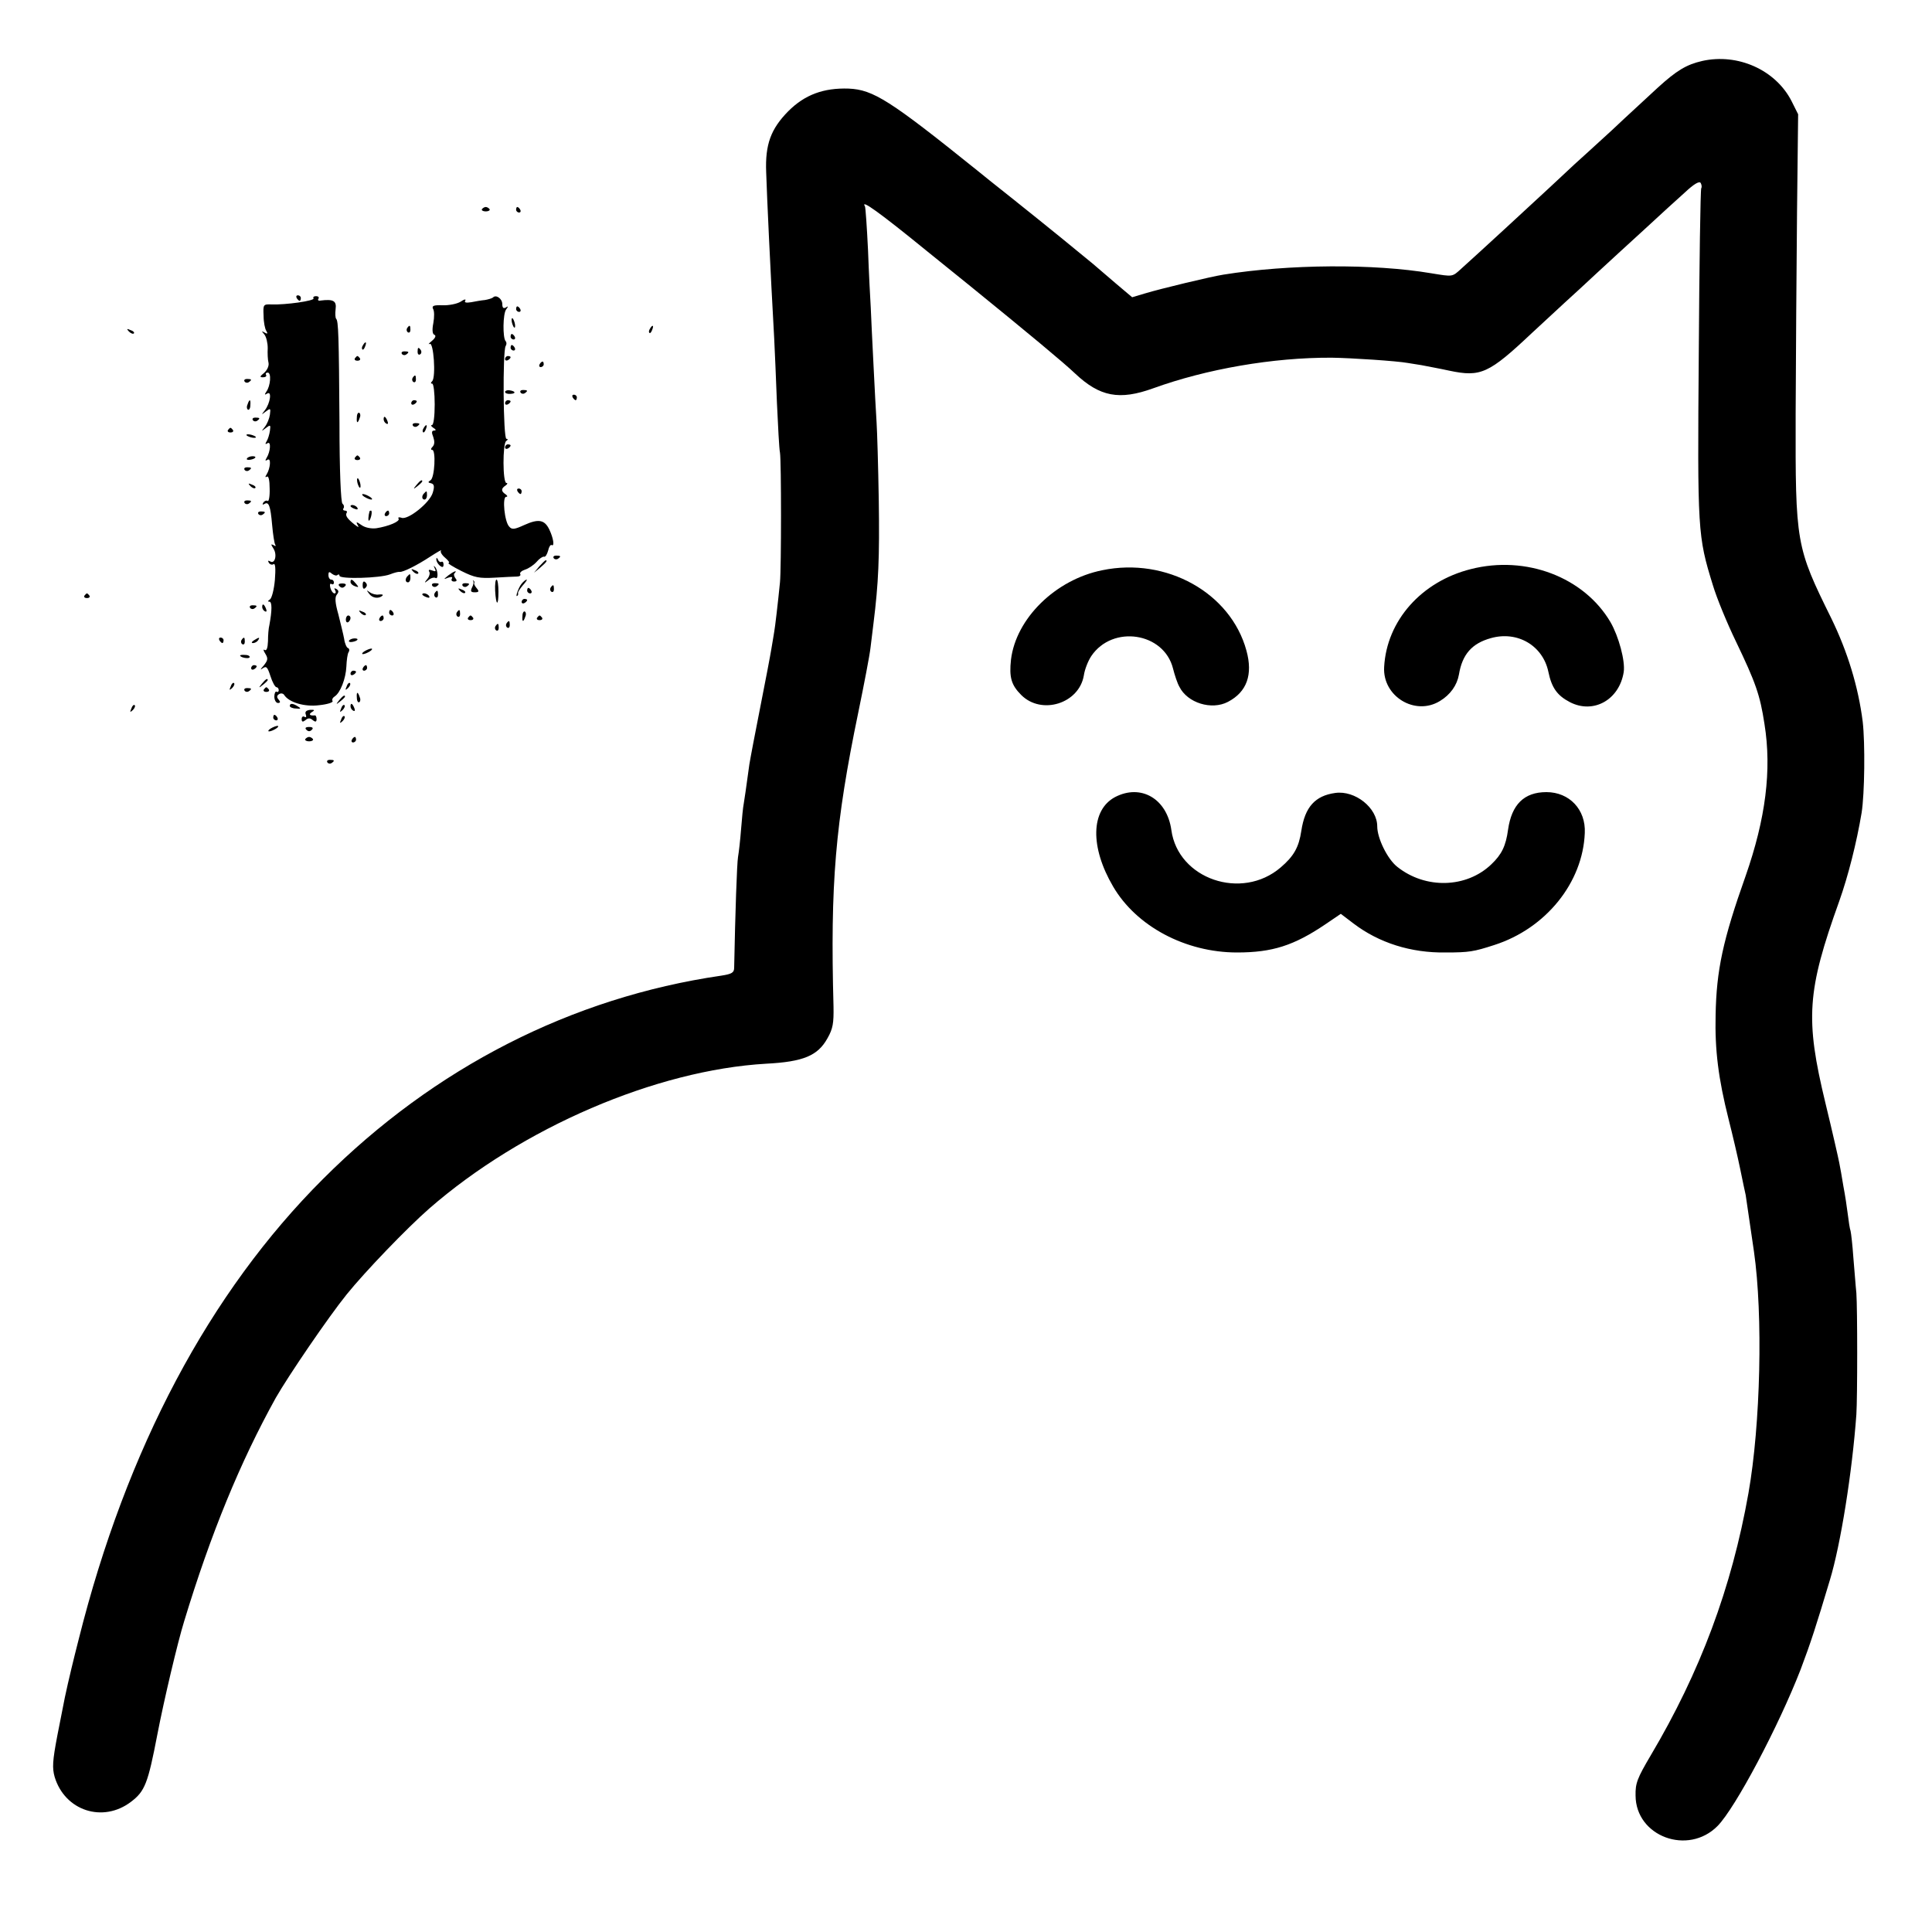 <?xml version="1.0" standalone="no"?>
<!DOCTYPE svg PUBLIC "-//W3C//DTD SVG 20010904//EN"
 "http://www.w3.org/TR/2001/REC-SVG-20010904/DTD/svg10.dtd">
<svg version="1.0" xmlns="http://www.w3.org/2000/svg"
 width="700pt" height="700pt" viewBox="0 0 700 700"
 preserveAspectRatio="xMidYMid meet">
<g transform="translate(0,700) scale(0.1,-0.1)"
fill="#000000" stroke="none">
<path d="M6167 6779 c-57 -13 -93 -35 -161 -97 -34 -32 -109 -100 -166 -154
-58 -53 -118 -108 -135 -123 -16 -15 -57 -53 -90 -84 -59 -55 -262 -242 -320
-294 -34 -31 -30 -30 -110 -17 -207 35 -515 33 -752 -5 -45 -7 -228 -51 -284
-68 l-47 -14 -58 49 c-33 28 -70 60 -84 72 -42 35 -167 137 -290 235 -63 50
-122 97 -130 104 -316 254 -376 292 -465 296 -91 3 -159 -22 -219 -82 -63 -64
-84 -120 -80 -221 3 -94 15 -351 29 -601 2 -44 7 -150 10 -235 4 -85 8 -166
11 -180 5 -30 5 -419 0 -470 -7 -71 -18 -165 -21 -180 -1 -8 -6 -35 -10 -60
-4 -25 -22 -119 -40 -210 -18 -91 -36 -185 -40 -210 -14 -101 -16 -116 -20
-140 -3 -14 -7 -57 -10 -95 -3 -39 -8 -83 -11 -100 -4 -24 -10 -199 -14 -401
0 -18 -8 -23 -47 -29 -542 -79 -1039 -333 -1442 -736 -412 -411 -713 -978
-886 -1669 -19 -74 -36 -146 -39 -160 -3 -14 -8 -36 -11 -50 -3 -14 -15 -75
-27 -137 -18 -94 -19 -119 -10 -151 37 -123 175 -168 277 -90 50 38 61 66 95
243 24 125 74 336 97 410 97 320 204 579 332 810 45 79 190 292 257 375 67 83
218 240 299 311 336 293 822 502 1221 525 135 7 187 29 222 92 20 35 23 55 22
115 -12 445 6 662 90 1067 21 102 41 206 44 233 3 26 8 66 11 90 18 144 22
237 19 442 -2 127 -6 255 -8 285 -2 30 -7 123 -11 205 -4 83 -9 177 -10 209
-2 33 -7 127 -10 210 -4 83 -9 154 -11 158 -18 29 53 -22 226 -163 19 -15 89
-72 156 -126 208 -169 337 -276 379 -316 90 -85 161 -98 283 -54 193 70 434
112 647 111 72 -1 237 -12 275 -19 8 -1 31 -5 50 -8 19 -4 65 -12 101 -20 114
-24 143 -11 300 137 42 39 96 89 120 111 24 22 76 69 114 105 39 36 115 106
170 156 55 51 122 112 150 137 32 30 52 42 57 34 3 -6 5 -14 2 -19 -3 -4 -7
-274 -9 -600 -5 -643 -4 -660 51 -838 14 -47 52 -139 84 -205 71 -148 87 -193
103 -298 27 -167 4 -344 -68 -550 -83 -234 -106 -342 -109 -505 -3 -127 10
-230 47 -377 14 -55 33 -136 42 -180 9 -44 18 -87 20 -95 2 -13 8 -53 30 -205
33 -230 24 -626 -20 -875 -61 -344 -175 -648 -354 -950 -49 -83 -56 -101 -55
-146 1 -148 190 -218 297 -110 65 66 221 361 301 567 37 98 56 157 106 324 39
128 81 392 96 600 4 62 4 384 0 440 -3 28 -7 86 -11 130 -3 44 -8 87 -10 95
-3 8 -7 35 -10 60 -3 25 -10 71 -16 102 -5 32 -12 70 -15 85 -3 16 -25 113
-50 216 -74 306 -67 406 50 732 32 90 63 212 81 320 11 69 13 252 4 330 -16
127 -55 254 -114 375 -128 259 -130 271 -129 740 1 206 3 535 5 731 l4 355
-24 48 c-58 113 -195 174 -324 145z"/>
<path d="M1746 6242 c-2 -4 4 -8 14 -8 10 0 16 4 14 8 -3 4 -9 8 -14 8 -5 0
-11 -4 -14 -8z"/>
<path d="M1870 6240 c0 -5 5 -10 11 -10 5 0 7 5 4 10 -3 6 -8 10 -11 10 -2 0
-4 -4 -4 -10z"/>
<path d="M1075 5920 c3 -5 8 -10 11 -10 2 0 4 5 4 10 0 6 -5 10 -11 10 -5 0
-7 -4 -4 -10z"/>
<path d="M1136 5919 c5 -9 -102 -24 -152 -22 -30 1 -31 0 -29 -41 0 -23 5 -48
10 -55 6 -10 4 -12 -6 -6 -12 7 -12 6 -1 -7 7 -9 12 -31 12 -49 -1 -19 0 -43
3 -54 2 -11 -5 -26 -16 -36 -16 -13 -17 -16 -4 -16 9 0 14 4 11 9 -3 4 0 8 6
8 14 0 10 -49 -5 -69 -7 -11 -7 -13 3 -7 18 11 11 -35 -8 -60 -14 -18 -14 -18
3 -5 17 13 18 12 15 -11 -2 -14 -10 -34 -18 -44 -14 -18 -14 -18 3 -5 17 13
18 12 15 -10 -2 -13 -7 -30 -12 -38 -6 -10 -5 -12 3 -7 14 9 11 -30 -3 -53 -6
-10 -5 -12 3 -7 14 9 11 -30 -3 -53 -6 -9 -5 -12 1 -8 6 4 10 -13 10 -43 1
-28 -3 -48 -7 -45 -5 3 -12 0 -16 -6 -4 -7 -3 -9 4 -5 16 10 22 -7 28 -76 3
-34 8 -66 11 -71 4 -6 1 -7 -6 -2 -10 5 -10 3 0 -13 14 -22 5 -57 -12 -46 -8
4 -9 3 -5 -5 4 -6 12 -9 17 -5 7 4 8 -17 5 -57 -3 -34 -11 -66 -18 -71 -8 -5
-9 -8 -2 -8 10 0 10 -31 0 -85 -3 -11 -5 -37 -5 -58 -1 -25 -5 -36 -12 -32 -6
4 -5 -2 2 -13 11 -18 10 -24 -6 -44 -12 -13 -13 -17 -4 -10 14 10 18 6 29 -28
7 -22 17 -40 22 -40 4 0 8 -5 8 -11 0 -5 -4 -8 -8 -5 -4 2 -8 -6 -8 -18 0 -12
6 -23 13 -23 9 0 10 4 2 13 -7 8 -6 14 2 19 6 4 14 3 18 -2 17 -28 75 -45 128
-38 29 3 51 10 48 15 -3 5 0 12 8 17 20 13 40 64 42 108 1 23 4 46 8 52 4 6 3
13 -2 15 -5 1 -12 17 -14 33 -3 17 -13 56 -21 89 -12 42 -13 62 -6 71 8 10 8
15 -1 21 -8 4 -9 3 -5 -4 4 -7 3 -12 -2 -12 -5 0 -12 9 -15 20 -3 11 -1 18 4
14 5 -3 9 0 9 5 0 6 -4 11 -10 11 -5 0 -10 7 -10 16 0 13 3 14 13 5 8 -6 17
-8 20 -4 4 3 7 2 7 -3 0 -13 147 -9 183 5 15 6 31 10 35 9 11 -2 62 23 112 56
25 16 42 26 38 21 -4 -4 3 -16 15 -26 12 -10 18 -19 12 -19 -5 0 15 -13 47
-29 48 -24 65 -27 120 -24 34 2 71 4 81 4 9 0 15 4 12 9 -3 5 5 12 17 16 13 4
31 16 42 28 10 12 22 20 27 19 5 -2 11 8 15 22 3 14 9 23 13 20 11 -6 6 26 -9
57 -17 35 -39 39 -90 16 -35 -16 -45 -18 -55 -6 -17 17 -26 108 -11 108 6 0 5
4 -2 9 -17 11 -17 21 0 32 7 5 8 9 3 9 -14 0 -14 143 -1 152 7 5 7 8 1 8 -12
0 -14 318 -3 336 4 6 4 14 0 18 -11 12 -10 100 2 115 8 11 8 13 -1 7 -9 -5
-13 -1 -13 12 0 20 -23 36 -34 24 -4 -3 -17 -7 -29 -9 -12 -1 -35 -5 -50 -8
-19 -3 -26 -1 -21 6 3 6 -4 5 -17 -4 -13 -8 -43 -14 -66 -13 -32 1 -39 -2 -34
-13 5 -7 5 -30 1 -52 -5 -25 -3 -40 4 -42 7 -3 3 -12 -9 -22 -11 -9 -15 -14
-8 -11 14 8 23 -120 9 -135 -6 -6 -6 -9 0 -9 5 0 9 -34 9 -75 0 -43 -4 -75
-10 -75 -5 0 -3 -5 5 -10 10 -6 11 -10 3 -10 -9 0 -10 -7 -3 -24 5 -15 5 -27
-3 -35 -6 -6 -7 -11 -1 -11 14 0 9 -101 -6 -110 -10 -6 -10 -9 2 -11 11 -3 13
-11 6 -34 -10 -36 -90 -100 -113 -91 -9 3 -14 2 -11 -3 7 -10 -36 -28 -81 -35
-19 -2 -40 2 -54 12 -17 12 -20 12 -14 1 7 -11 5 -11 -11 1 -25 20 -34 32 -28
42 3 4 0 8 -6 8 -6 0 -9 4 -5 9 3 5 1 12 -4 16 -6 3 -11 121 -11 293 -2 318
-4 369 -12 377 -3 3 -4 19 -2 35 4 30 -8 37 -55 31 -7 -2 -11 2 -7 7 3 5 -1 9
-9 9 -8 0 -12 -4 -9 -8z"/>
<path d="M1870 5880 c0 -5 5 -10 11 -10 5 0 7 5 4 10 -3 6 -8 10 -11 10 -2 0
-4 -4 -4 -10z"/>
<path d="M1854 5836 c1 -8 5 -18 8 -22 4 -3 5 1 4 10 -1 8 -5 18 -8 22 -4 3
-5 -1 -4 -10z"/>
<path d="M1475 5811 c-3 -5 -2 -12 3 -15 5 -3 9 1 9 9 0 17 -3 19 -12 6z"/>
<path d="M2355 5809 c-4 -6 -5 -12 -2 -15 2 -3 7 2 10 11 7 17 1 20 -8 4z"/>
<path d="M467 5799 c7 -7 15 -10 18 -7 3 3 -2 9 -12 12 -14 6 -15 5 -6 -5z"/>
<path d="M1850 5780 c0 -5 5 -10 11 -10 5 0 7 5 4 10 -3 6 -8 10 -11 10 -2 0
-4 -4 -4 -10z"/>
<path d="M1315 5749 c-4 -6 -5 -12 -2 -15 2 -3 7 2 10 11 7 17 1 20 -8 4z"/>
<path d="M1850 5740 c0 -5 5 -10 11 -10 5 0 7 5 4 10 -3 6 -8 10 -11 10 -2 0
-4 -4 -4 -10z"/>
<path d="M1513 5725 c0 -8 4 -12 9 -9 5 3 6 10 3 15 -9 13 -12 11 -12 -6z"/>
<path d="M1456 5718 c3 -5 10 -6 15 -3 13 9 11 12 -6 12 -8 0 -12 -4 -9 -9z"/>
<path d="M1286 5702 c-3 -5 1 -9 9 -9 8 0 12 4 9 9 -3 4 -7 8 -9 8 -2 0 -6 -4
-9 -8z"/>
<path d="M1830 5699 c0 -5 5 -7 10 -4 6 3 10 8 10 11 0 2 -4 4 -10 4 -5 0 -10
-5 -10 -11z"/>
<path d="M1955 5680 c-3 -5 -1 -10 4 -10 6 0 11 5 11 10 0 6 -2 10 -4 10 -3 0
-8 -4 -11 -10z"/>
<path d="M1495 5631 c-3 -5 -2 -12 3 -15 5 -3 9 1 9 9 0 17 -3 19 -12 6z"/>
<path d="M886 5618 c3 -5 10 -6 15 -3 13 9 11 12 -6 12 -8 0 -12 -4 -9 -9z"/>
<path d="M1830 5580 c0 -5 9 -8 20 -7 21 1 18 10 -5 13 -8 1 -15 -2 -15 -6z"/>
<path d="M1886 5578 c3 -5 10 -6 15 -3 13 9 11 12 -6 12 -8 0 -12 -4 -9 -9z"/>
<path d="M2075 5560 c3 -5 8 -10 11 -10 2 0 4 5 4 10 0 6 -5 10 -11 10 -5 0
-7 -4 -4 -10z"/>
<path d="M897 5535 c-4 -8 -3 -16 1 -19 4 -3 9 4 9 15 2 23 -3 25 -10 4z"/>
<path d="M1490 5539 c0 -5 5 -7 10 -4 6 3 10 8 10 11 0 2 -4 4 -10 4 -5 0 -10
-5 -10 -11z"/>
<path d="M1830 5539 c0 -5 5 -7 10 -4 6 3 10 8 10 11 0 2 -4 4 -10 4 -5 0 -10
-5 -10 -11z"/>
<path d="M1293 5489 c-2 -23 3 -25 10 -4 4 8 3 16 -1 19 -4 3 -9 -4 -9 -15z"/>
<path d="M916 5478 c3 -5 10 -6 15 -3 13 9 11 12 -6 12 -8 0 -12 -4 -9 -9z"/>
<path d="M1390 5481 c0 -6 4 -13 10 -16 6 -3 7 1 4 9 -7 18 -14 21 -14 7z"/>
<path d="M1496 5458 c3 -5 10 -6 15 -3 13 9 11 12 -6 12 -8 0 -12 -4 -9 -9z"/>
<path d="M1535 5449 c-4 -6 -5 -12 -2 -15 2 -3 7 2 10 11 7 17 1 20 -8 4z"/>
<path d="M826 5442 c-3 -5 1 -9 9 -9 8 0 12 4 9 9 -3 4 -7 8 -9 8 -2 0 -6 -4
-9 -8z"/>
<path d="M894 5422 c4 -3 14 -7 22 -8 9 -1 13 0 10 4 -4 3 -14 7 -22 8 -9 1
-13 0 -10 -4z"/>
<path d="M1830 5379 c0 -5 5 -7 10 -4 6 3 10 8 10 11 0 2 -4 4 -10 4 -5 0 -10
-5 -10 -11z"/>
<path d="M895 5339 c-3 -4 2 -6 10 -5 21 3 28 13 10 13 -9 0 -18 -4 -20 -8z"/>
<path d="M1286 5342 c-3 -5 1 -9 9 -9 8 0 12 4 9 9 -3 4 -7 8 -9 8 -2 0 -6 -4
-9 -8z"/>
<path d="M886 5298 c3 -5 10 -6 15 -3 13 9 11 12 -6 12 -8 0 -12 -4 -9 -9z"/>
<path d="M1294 5256 c1 -8 5 -18 8 -22 4 -3 5 1 4 10 -1 8 -5 18 -8 22 -4 3
-5 -1 -4 -10z"/>
<path d="M1509 5243 c-13 -16 -12 -17 4 -4 9 7 17 15 17 17 0 8 -8 3 -21 -13z"/>
<path d="M907 5239 c7 -7 15 -10 18 -7 3 3 -2 9 -12 12 -14 6 -15 5 -6 -5z"/>
<path d="M1875 5220 c3 -5 8 -10 11 -10 2 0 4 5 4 10 0 6 -5 10 -11 10 -5 0
-7 -4 -4 -10z"/>
<path d="M1537 5213 c-10 -9 -9 -23 1 -23 5 0 9 7 9 15 0 17 -1 18 -10 8z"/>
<path d="M1320 5200 c8 -5 20 -10 25 -10 6 0 3 5 -5 10 -8 5 -19 10 -25 10 -5
0 -3 -5 5 -10z"/>
<path d="M886 5178 c3 -5 10 -6 15 -3 13 9 11 12 -6 12 -8 0 -12 -4 -9 -9z"/>
<path d="M1270 5166 c0 -2 7 -7 16 -10 8 -3 12 -2 9 4 -6 10 -25 14 -25 6z"/>
<path d="M936 5138 c3 -5 10 -6 15 -3 13 9 11 12 -6 12 -8 0 -12 -4 -9 -9z"/>
<path d="M1339 5148 c-5 -18 -6 -38 -1 -34 7 8 12 36 6 36 -2 0 -4 -1 -5 -2z"/>
<path d="M1395 5140 c-3 -5 -1 -10 4 -10 6 0 11 5 11 10 0 6 -2 10 -4 10 -3 0
-8 -4 -11 -10z"/>
<path d="M2006 4978 c3 -5 10 -6 15 -3 13 9 11 12 -6 12 -8 0 -12 -4 -9 -9z"/>
<path d="M1581 4974 c-1 -6 5 -17 12 -23 10 -8 14 -7 14 4 0 8 -4 12 -8 9 -4
-2 -10 2 -12 8 -4 8 -6 9 -6 2z"/>
<path d="M1954 4948 l-19 -23 23 19 c21 18 27 26 19 26 -2 0 -12 -10 -23 -22z"/>
<path d="M5329 4938 c-179 -45 -305 -187 -314 -355 -6 -106 112 -178 202 -123
38 23 62 57 69 96 12 73 47 113 116 132 96 27 188 -27 208 -122 12 -58 32 -86
78 -110 85 -44 179 8 195 109 6 40 -18 129 -48 181 -96 163 -306 243 -506 192z"/>
<path d="M1575 4941 c6 -11 4 -13 -9 -8 -10 4 -15 3 -11 -4 4 -5 1 -18 -7 -27
-12 -15 -11 -16 4 -4 9 8 21 11 26 8 11 -7 9 31 -3 41 -4 5 -4 2 0 -6z"/>
<path d="M3994 4934 c-170 -34 -313 -175 -331 -324 -7 -64 1 -92 37 -128 74
-74 210 -31 227 71 3 21 15 52 27 70 77 114 263 86 296 -45 6 -24 16 -54 23
-66 29 -59 117 -86 176 -55 69 36 91 99 67 186 -57 209 -290 339 -522 291z"/>
<path d="M1497 4929 c7 -7 15 -10 18 -7 3 3 -2 9 -12 12 -14 6 -15 5 -6 -5z"/>
<path d="M1624 4915 c-18 -15 -18 -15 0 -8 12 4 17 3 13 -4 -3 -5 0 -10 8 -10
10 0 12 4 5 12 -5 7 -7 15 -3 18 12 13 -3 7 -23 -8z"/>
<path d="M1477 4913 c-10 -9 -9 -23 1 -23 5 0 9 7 9 15 0 17 -1 18 -10 8z"/>
<path d="M1270 4891 c0 -5 7 -12 16 -15 14 -5 15 -4 4 9 -14 17 -20 19 -20 6z"/>
<path d="M1314 4880 c0 -13 4 -16 10 -10 7 7 7 13 0 20 -6 6 -10 3 -10 -10z"/>
<path d="M1715 4894 c2 -4 0 -14 -5 -23 -6 -13 -4 -17 10 -17 15 0 17 3 7 15
-7 8 -10 16 -9 18 2 3 1 7 -2 9 -3 2 -4 1 -1 -2z"/>
<path d="M1794 4860 c3 -55 12 -59 12 -4 0 24 -3 44 -7 44 -4 0 -6 -18 -5 -40z"/>
<path d="M1889 4884 c-11 -14 -24 -52 -14 -42 2 1 3 6 2 9 -1 4 7 16 17 28 11
12 17 21 14 21 -3 0 -12 -7 -19 -16z"/>
<path d="M1230 4876 c7 -7 13 -7 20 0 6 6 3 10 -10 10 -13 0 -16 -4 -10 -10z"/>
<path d="M1566 4878 c3 -5 10 -6 15 -3 13 9 11 12 -6 12 -8 0 -12 -4 -9 -9z"/>
<path d="M1676 4878 c3 -5 10 -6 15 -3 13 9 11 12 -6 12 -8 0 -12 -4 -9 -9z"/>
<path d="M1995 4871 c-3 -5 -2 -12 3 -15 5 -3 9 1 9 9 0 17 -3 19 -12 6z"/>
<path d="M1667 4859 c7 -7 15 -10 18 -7 3 3 -2 9 -12 12 -14 6 -15 5 -6 -5z"/>
<path d="M1910 4860 c0 -5 5 -10 11 -10 5 0 7 5 4 10 -3 6 -8 10 -11 10 -2 0
-4 -4 -4 -10z"/>
<path d="M1338 4848 c12 -16 35 -18 48 -6 3 4 -2 5 -13 4 -10 -2 -25 2 -33 8
-13 9 -13 9 -2 -6z"/>
<path d="M1575 4851 c-3 -5 -2 -12 3 -15 5 -3 9 1 9 9 0 17 -3 19 -12 6z"/>
<path d="M306 4842 c-3 -5 1 -9 9 -9 8 0 12 4 9 9 -3 4 -7 8 -9 8 -2 0 -6 -4
-9 -8z"/>
<path d="M1530 4846 c0 -2 7 -7 16 -10 8 -3 12 -2 9 4 -6 10 -25 14 -25 6z"/>
<path d="M1890 4819 c0 -5 5 -7 10 -4 6 3 10 8 10 11 0 2 -4 4 -10 4 -5 0 -10
-5 -10 -11z"/>
<path d="M906 4798 c3 -5 10 -6 15 -3 13 9 11 12 -6 12 -8 0 -12 -4 -9 -9z"/>
<path d="M950 4801 c0 -6 4 -13 10 -16 6 -3 7 1 4 9 -7 18 -14 21 -14 7z"/>
<path d="M1307 4779 c7 -7 15 -10 18 -7 3 3 -2 9 -12 12 -14 6 -15 5 -6 -5z"/>
<path d="M1410 4780 c0 -5 5 -10 11 -10 5 0 7 5 4 10 -3 6 -8 10 -11 10 -2 0
-4 -4 -4 -10z"/>
<path d="M1655 4781 c-3 -5 -2 -12 3 -15 5 -3 9 1 9 9 0 17 -3 19 -12 6z"/>
<path d="M1893 4769 c-2 -23 3 -25 10 -4 4 8 3 16 -1 19 -4 3 -9 -4 -9 -15z"/>
<path d="M1253 4755 c0 -8 4 -12 9 -9 4 3 8 9 8 15 0 5 -4 9 -8 9 -5 0 -9 -7
-9 -15z"/>
<path d="M1375 4760 c-3 -5 -1 -10 4 -10 6 0 11 5 11 10 0 6 -2 10 -4 10 -3 0
-8 -4 -11 -10z"/>
<path d="M1696 4762 c-3 -5 1 -9 9 -9 8 0 12 4 9 9 -3 4 -7 8 -9 8 -2 0 -6 -4
-9 -8z"/>
<path d="M1946 4762 c-3 -5 1 -9 9 -9 8 0 12 4 9 9 -3 4 -7 8 -9 8 -2 0 -6 -4
-9 -8z"/>
<path d="M1835 4741 c-3 -5 -2 -12 3 -15 5 -3 9 1 9 9 0 17 -3 19 -12 6z"/>
<path d="M1795 4731 c-3 -5 -2 -12 3 -15 5 -3 9 1 9 9 0 17 -3 19 -12 6z"/>
<path d="M795 4680 c3 -5 8 -10 11 -10 2 0 4 5 4 10 0 6 -5 10 -11 10 -5 0 -7
-4 -4 -10z"/>
<path d="M875 4681 c-3 -5 -2 -12 3 -15 5 -3 9 1 9 9 0 17 -3 19 -12 6z"/>
<path d="M920 4680 c-9 -6 -10 -10 -3 -10 6 0 15 5 18 10 8 12 4 12 -15 0z"/>
<path d="M1265 4679 c-3 -4 2 -6 10 -5 21 3 28 13 10 13 -9 0 -18 -4 -20 -8z"/>
<path d="M1320 4640 c-8 -5 -10 -10 -5 -10 6 0 17 5 25 10 8 5 11 10 5 10 -5
0 -17 -5 -25 -10z"/>
<path d="M870 4625 c0 -7 30 -13 34 -7 3 4 -4 9 -15 9 -10 1 -19 0 -19 -2z"/>
<path d="M910 4579 c0 -5 5 -7 10 -4 6 3 10 8 10 11 0 2 -4 4 -10 4 -5 0 -10
-5 -10 -11z"/>
<path d="M1315 4580 c-3 -5 -1 -10 4 -10 6 0 11 5 11 10 0 6 -2 10 -4 10 -3 0
-8 -4 -11 -10z"/>
<path d="M1270 4559 c0 -5 5 -7 10 -4 6 3 10 8 10 11 0 2 -4 4 -10 4 -5 0 -10
-5 -10 -11z"/>
<path d="M949 4523 c-13 -16 -12 -17 4 -4 9 7 17 15 17 17 0 8 -8 3 -21 -13z"/>
<path d="M836 4513 c-6 -14 -5 -15 5 -6 7 7 10 15 7 18 -3 3 -9 -2 -12 -12z"/>
<path d="M1256 4513 c-6 -14 -5 -15 5 -6 7 7 10 15 7 18 -3 3 -9 -2 -12 -12z"/>
<path d="M886 4498 c3 -5 10 -6 15 -3 13 9 11 12 -6 12 -8 0 -12 -4 -9 -9z"/>
<path d="M956 4502 c-3 -5 1 -9 9 -9 8 0 12 4 9 9 -3 4 -7 8 -9 8 -2 0 -6 -4
-9 -8z"/>
<path d="M1293 4471 c0 -11 5 -18 9 -15 4 3 5 11 1 19 -7 21 -12 19 -10 -4z"/>
<path d="M1229 4463 c-13 -16 -12 -17 4 -4 9 7 17 15 17 17 0 8 -8 3 -21 -13z"/>
<path d="M476 4433 c-6 -14 -5 -15 5 -6 7 7 10 15 7 18 -3 3 -9 -2 -12 -12z"/>
<path d="M1050 4442 c0 -4 10 -9 22 -9 18 -2 20 0 8 7 -18 12 -30 13 -30 2z"/>
<path d="M1236 4433 c-6 -14 -5 -15 5 -6 7 7 10 15 7 18 -3 3 -9 -2 -12 -12z"/>
<path d="M1270 4441 c0 -6 4 -13 10 -16 6 -3 7 1 4 9 -7 18 -14 21 -14 7z"/>
<path d="M1108 4411 c3 -8 1 -12 -5 -8 -5 3 -10 0 -10 -8 0 -11 4 -12 14 -4 9
8 17 8 26 0 10 -8 14 -7 14 4 0 7 -3 14 -6 13 -19 -2 -24 4 -11 12 12 7 10 9
-7 8 -14 -2 -19 -7 -15 -17z"/>
<path d="M990 4400 c0 -5 5 -10 11 -10 5 0 7 5 4 10 -3 6 -8 10 -11 10 -2 0
-4 -4 -4 -10z"/>
<path d="M1236 4393 c-6 -14 -5 -15 5 -6 7 7 10 15 7 18 -3 3 -9 -2 -12 -12z"/>
<path d="M980 4360 c-8 -5 -10 -10 -5 -10 6 0 17 5 25 10 8 5 11 10 5 10 -5 0
-17 -5 -25 -10z"/>
<path d="M1110 4356 c7 -7 13 -7 20 0 6 6 3 10 -10 10 -13 0 -16 -4 -10 -10z"/>
<path d="M1106 4322 c-2 -4 4 -8 14 -8 10 0 16 4 14 8 -3 4 -9 8 -14 8 -5 0
-11 -4 -14 -8z"/>
<path d="M1275 4320 c-3 -5 -1 -10 4 -10 6 0 11 5 11 10 0 6 -2 10 -4 10 -3 0
-8 -4 -11 -10z"/>
<path d="M1186 4238 c3 -5 10 -6 15 -3 13 9 11 12 -6 12 -8 0 -12 -4 -9 -9z"/>
<path d="M4040 4112 c-88 -47 -91 -181 -7 -324 84 -144 262 -239 449 -239 128
0 206 25 320 102 l56 38 46 -35 c92 -70 208 -107 334 -105 85 0 102 3 176 27
187 60 321 226 328 406 4 85 -56 148 -139 148 -81 0 -126 -45 -139 -136 -8
-59 -23 -90 -61 -126 -90 -86 -238 -90 -340 -9 -36 28 -73 104 -73 147 0 67
-80 131 -152 121 -73 -10 -110 -51 -123 -137 -9 -60 -27 -92 -75 -133 -141
-121 -372 -42 -396 136 -16 113 -110 168 -204 119z"/>
</g>
</svg>
